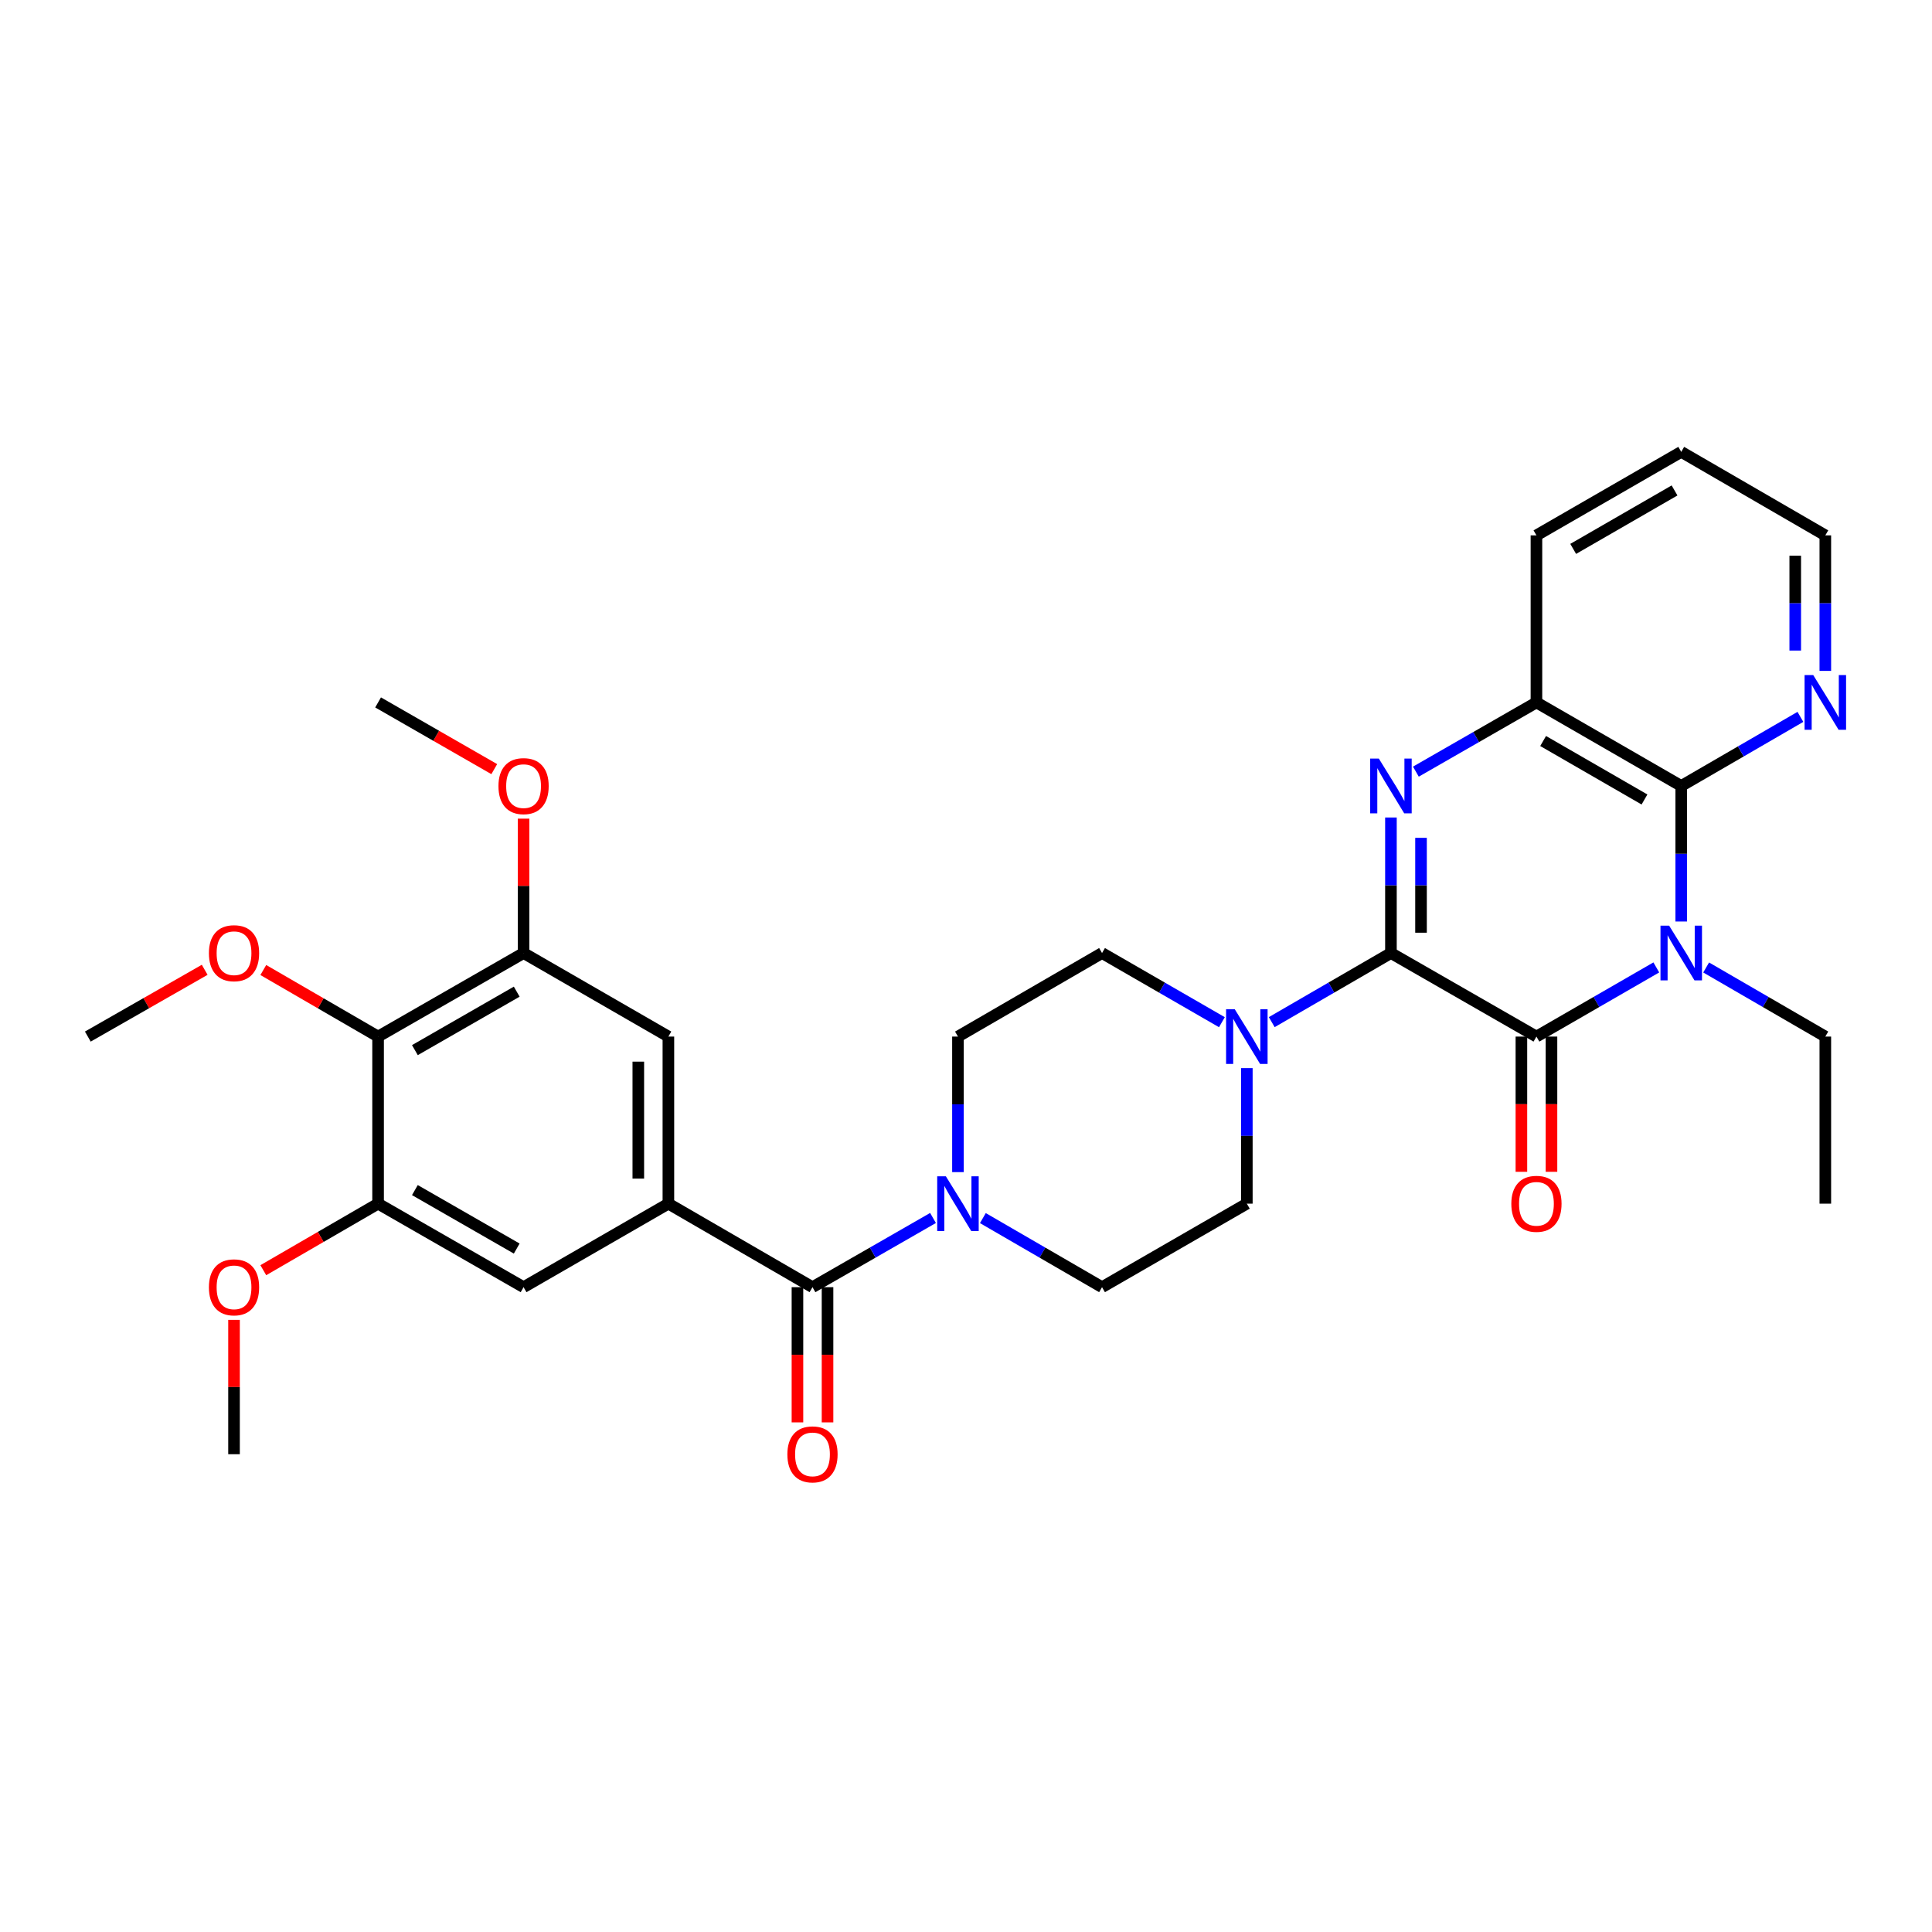 <?xml version='1.0' encoding='iso-8859-1'?>
<svg version='1.1' baseProfile='full'
              xmlns='http://www.w3.org/2000/svg'
                      xmlns:rdkit='http://www.rdkit.org/xml'
                      xmlns:xlink='http://www.w3.org/1999/xlink'
                  xml:space='preserve'
width='1000px' height='1000px' viewBox='0 0 1000 1000'>
<!-- END OF HEADER -->
<rect style='opacity:1.0;fill:#FFFFFF;stroke:none' width='1000' height='1000' x='0' y='0'> </rect>
<path class='bond-1' d='M 719.947,493.292 L 795.258,536.531' style='fill:none;fill-rule:evenodd;stroke:#000000;stroke-width:6px;stroke-linecap:butt;stroke-linejoin:miter;stroke-opacity:1' />
<path class='bond-2' d='M 719.947,493.292 L 719.947,458.214' style='fill:none;fill-rule:evenodd;stroke:#000000;stroke-width:6px;stroke-linecap:butt;stroke-linejoin:miter;stroke-opacity:1' />
<path class='bond-2' d='M 719.947,458.214 L 719.947,423.135' style='fill:none;fill-rule:evenodd;stroke:#0000FF;stroke-width:6px;stroke-linecap:butt;stroke-linejoin:miter;stroke-opacity:1' />
<path class='bond-2' d='M 735.516,482.768 L 735.516,458.214' style='fill:none;fill-rule:evenodd;stroke:#000000;stroke-width:6px;stroke-linecap:butt;stroke-linejoin:miter;stroke-opacity:1' />
<path class='bond-2' d='M 735.516,458.214 L 735.516,433.659' style='fill:none;fill-rule:evenodd;stroke:#0000FF;stroke-width:6px;stroke-linecap:butt;stroke-linejoin:miter;stroke-opacity:1' />
<path class='bond-5' d='M 719.947,493.292 L 689.102,511.173' style='fill:none;fill-rule:evenodd;stroke:#000000;stroke-width:6px;stroke-linecap:butt;stroke-linejoin:miter;stroke-opacity:1' />
<path class='bond-5' d='M 689.102,511.173 L 658.257,529.055' style='fill:none;fill-rule:evenodd;stroke:#0000FF;stroke-width:6px;stroke-linecap:butt;stroke-linejoin:miter;stroke-opacity:1' />
<path class='bond-0' d='M 857.303,500.736 L 826.281,518.633' style='fill:none;fill-rule:evenodd;stroke:#0000FF;stroke-width:6px;stroke-linecap:butt;stroke-linejoin:miter;stroke-opacity:1' />
<path class='bond-0' d='M 826.281,518.633 L 795.258,536.531' style='fill:none;fill-rule:evenodd;stroke:#000000;stroke-width:6px;stroke-linecap:butt;stroke-linejoin:miter;stroke-opacity:1' />
<path class='bond-21' d='M 883.102,500.768 L 913.942,518.649' style='fill:none;fill-rule:evenodd;stroke:#0000FF;stroke-width:6px;stroke-linecap:butt;stroke-linejoin:miter;stroke-opacity:1' />
<path class='bond-21' d='M 913.942,518.649 L 944.783,536.531' style='fill:none;fill-rule:evenodd;stroke:#000000;stroke-width:6px;stroke-linecap:butt;stroke-linejoin:miter;stroke-opacity:1' />
<path class='bond-33' d='M 870.207,476.97 L 870.207,441.892' style='fill:none;fill-rule:evenodd;stroke:#0000FF;stroke-width:6px;stroke-linecap:butt;stroke-linejoin:miter;stroke-opacity:1' />
<path class='bond-33' d='M 870.207,441.892 L 870.207,406.813' style='fill:none;fill-rule:evenodd;stroke:#000000;stroke-width:6px;stroke-linecap:butt;stroke-linejoin:miter;stroke-opacity:1' />
<path class='bond-15' d='M 787.474,536.531 L 787.474,571.529' style='fill:none;fill-rule:evenodd;stroke:#000000;stroke-width:6px;stroke-linecap:butt;stroke-linejoin:miter;stroke-opacity:1' />
<path class='bond-15' d='M 787.474,571.529 L 787.474,606.527' style='fill:none;fill-rule:evenodd;stroke:#FF0000;stroke-width:6px;stroke-linecap:butt;stroke-linejoin:miter;stroke-opacity:1' />
<path class='bond-15' d='M 803.043,536.531 L 803.043,571.529' style='fill:none;fill-rule:evenodd;stroke:#000000;stroke-width:6px;stroke-linecap:butt;stroke-linejoin:miter;stroke-opacity:1' />
<path class='bond-15' d='M 803.043,571.529 L 803.043,606.527' style='fill:none;fill-rule:evenodd;stroke:#FF0000;stroke-width:6px;stroke-linecap:butt;stroke-linejoin:miter;stroke-opacity:1' />
<path class='bond-7' d='M 732.858,399.401 L 764.058,381.488' style='fill:none;fill-rule:evenodd;stroke:#0000FF;stroke-width:6px;stroke-linecap:butt;stroke-linejoin:miter;stroke-opacity:1' />
<path class='bond-7' d='M 764.058,381.488 L 795.258,363.574' style='fill:none;fill-rule:evenodd;stroke:#000000;stroke-width:6px;stroke-linecap:butt;stroke-linejoin:miter;stroke-opacity:1' />
<path class='bond-3' d='M 870.207,406.813 L 795.258,363.574' style='fill:none;fill-rule:evenodd;stroke:#000000;stroke-width:6px;stroke-linecap:butt;stroke-linejoin:miter;stroke-opacity:1' />
<path class='bond-3' d='M 851.184,413.813 L 798.72,383.546' style='fill:none;fill-rule:evenodd;stroke:#000000;stroke-width:6px;stroke-linecap:butt;stroke-linejoin:miter;stroke-opacity:1' />
<path class='bond-14' d='M 870.207,406.813 L 901.047,388.932' style='fill:none;fill-rule:evenodd;stroke:#000000;stroke-width:6px;stroke-linecap:butt;stroke-linejoin:miter;stroke-opacity:1' />
<path class='bond-14' d='M 901.047,388.932 L 931.888,371.051' style='fill:none;fill-rule:evenodd;stroke:#0000FF;stroke-width:6px;stroke-linecap:butt;stroke-linejoin:miter;stroke-opacity:1' />
<path class='bond-4' d='M 420.542,666.239 L 451.734,648.331' style='fill:none;fill-rule:evenodd;stroke:#000000;stroke-width:6px;stroke-linecap:butt;stroke-linejoin:miter;stroke-opacity:1' />
<path class='bond-4' d='M 451.734,648.331 L 482.926,630.422' style='fill:none;fill-rule:evenodd;stroke:#0000FF;stroke-width:6px;stroke-linecap:butt;stroke-linejoin:miter;stroke-opacity:1' />
<path class='bond-6' d='M 420.542,666.239 L 345.957,623.009' style='fill:none;fill-rule:evenodd;stroke:#000000;stroke-width:6px;stroke-linecap:butt;stroke-linejoin:miter;stroke-opacity:1' />
<path class='bond-20' d='M 412.758,666.239 L 412.758,701.229' style='fill:none;fill-rule:evenodd;stroke:#000000;stroke-width:6px;stroke-linecap:butt;stroke-linejoin:miter;stroke-opacity:1' />
<path class='bond-20' d='M 412.758,701.229 L 412.758,736.219' style='fill:none;fill-rule:evenodd;stroke:#FF0000;stroke-width:6px;stroke-linecap:butt;stroke-linejoin:miter;stroke-opacity:1' />
<path class='bond-20' d='M 428.327,666.239 L 428.327,701.229' style='fill:none;fill-rule:evenodd;stroke:#000000;stroke-width:6px;stroke-linecap:butt;stroke-linejoin:miter;stroke-opacity:1' />
<path class='bond-20' d='M 428.327,701.229 L 428.327,736.219' style='fill:none;fill-rule:evenodd;stroke:#FF0000;stroke-width:6px;stroke-linecap:butt;stroke-linejoin:miter;stroke-opacity:1' />
<path class='bond-16' d='M 632.458,529.087 L 601.436,511.189' style='fill:none;fill-rule:evenodd;stroke:#0000FF;stroke-width:6px;stroke-linecap:butt;stroke-linejoin:miter;stroke-opacity:1' />
<path class='bond-16' d='M 601.436,511.189 L 570.413,493.292' style='fill:none;fill-rule:evenodd;stroke:#000000;stroke-width:6px;stroke-linecap:butt;stroke-linejoin:miter;stroke-opacity:1' />
<path class='bond-17' d='M 645.361,552.853 L 645.361,587.931' style='fill:none;fill-rule:evenodd;stroke:#0000FF;stroke-width:6px;stroke-linecap:butt;stroke-linejoin:miter;stroke-opacity:1' />
<path class='bond-17' d='M 645.361,587.931 L 645.361,623.009' style='fill:none;fill-rule:evenodd;stroke:#000000;stroke-width:6px;stroke-linecap:butt;stroke-linejoin:miter;stroke-opacity:1' />
<path class='bond-12' d='M 345.957,623.009 L 271,666.239' style='fill:none;fill-rule:evenodd;stroke:#000000;stroke-width:6px;stroke-linecap:butt;stroke-linejoin:miter;stroke-opacity:1' />
<path class='bond-13' d='M 345.957,623.009 L 345.957,536.531' style='fill:none;fill-rule:evenodd;stroke:#000000;stroke-width:6px;stroke-linecap:butt;stroke-linejoin:miter;stroke-opacity:1' />
<path class='bond-13' d='M 330.388,610.037 L 330.388,549.503' style='fill:none;fill-rule:evenodd;stroke:#000000;stroke-width:6px;stroke-linecap:butt;stroke-linejoin:miter;stroke-opacity:1' />
<path class='bond-25' d='M 795.258,363.574 L 795.258,277.105' style='fill:none;fill-rule:evenodd;stroke:#000000;stroke-width:6px;stroke-linecap:butt;stroke-linejoin:miter;stroke-opacity:1' />
<path class='bond-8' d='M 508.732,630.484 L 539.572,648.362' style='fill:none;fill-rule:evenodd;stroke:#0000FF;stroke-width:6px;stroke-linecap:butt;stroke-linejoin:miter;stroke-opacity:1' />
<path class='bond-8' d='M 539.572,648.362 L 570.413,666.239' style='fill:none;fill-rule:evenodd;stroke:#000000;stroke-width:6px;stroke-linecap:butt;stroke-linejoin:miter;stroke-opacity:1' />
<path class='bond-32' d='M 495.837,606.687 L 495.837,571.609' style='fill:none;fill-rule:evenodd;stroke:#0000FF;stroke-width:6px;stroke-linecap:butt;stroke-linejoin:miter;stroke-opacity:1' />
<path class='bond-32' d='M 495.837,571.609 L 495.837,536.531' style='fill:none;fill-rule:evenodd;stroke:#000000;stroke-width:6px;stroke-linecap:butt;stroke-linejoin:miter;stroke-opacity:1' />
<path class='bond-9' d='M 195.697,536.531 L 271,493.292' style='fill:none;fill-rule:evenodd;stroke:#000000;stroke-width:6px;stroke-linecap:butt;stroke-linejoin:miter;stroke-opacity:1' />
<path class='bond-9' d='M 214.745,543.547 L 267.457,513.279' style='fill:none;fill-rule:evenodd;stroke:#000000;stroke-width:6px;stroke-linecap:butt;stroke-linejoin:miter;stroke-opacity:1' />
<path class='bond-22' d='M 195.697,536.531 L 165.991,519.305' style='fill:none;fill-rule:evenodd;stroke:#000000;stroke-width:6px;stroke-linecap:butt;stroke-linejoin:miter;stroke-opacity:1' />
<path class='bond-22' d='M 165.991,519.305 L 136.284,502.079' style='fill:none;fill-rule:evenodd;stroke:#FF0000;stroke-width:6px;stroke-linecap:butt;stroke-linejoin:miter;stroke-opacity:1' />
<path class='bond-35' d='M 195.697,536.531 L 195.697,623.009' style='fill:none;fill-rule:evenodd;stroke:#000000;stroke-width:6px;stroke-linecap:butt;stroke-linejoin:miter;stroke-opacity:1' />
<path class='bond-10' d='M 195.697,623.009 L 271,666.239' style='fill:none;fill-rule:evenodd;stroke:#000000;stroke-width:6px;stroke-linecap:butt;stroke-linejoin:miter;stroke-opacity:1' />
<path class='bond-10' d='M 214.744,615.991 L 267.456,646.253' style='fill:none;fill-rule:evenodd;stroke:#000000;stroke-width:6px;stroke-linecap:butt;stroke-linejoin:miter;stroke-opacity:1' />
<path class='bond-23' d='M 195.697,623.009 L 165.991,640.231' style='fill:none;fill-rule:evenodd;stroke:#000000;stroke-width:6px;stroke-linecap:butt;stroke-linejoin:miter;stroke-opacity:1' />
<path class='bond-23' d='M 165.991,640.231 L 136.284,657.453' style='fill:none;fill-rule:evenodd;stroke:#FF0000;stroke-width:6px;stroke-linecap:butt;stroke-linejoin:miter;stroke-opacity:1' />
<path class='bond-11' d='M 271,493.292 L 345.957,536.531' style='fill:none;fill-rule:evenodd;stroke:#000000;stroke-width:6px;stroke-linecap:butt;stroke-linejoin:miter;stroke-opacity:1' />
<path class='bond-24' d='M 271,493.292 L 271,458.514' style='fill:none;fill-rule:evenodd;stroke:#000000;stroke-width:6px;stroke-linecap:butt;stroke-linejoin:miter;stroke-opacity:1' />
<path class='bond-24' d='M 271,458.514 L 271,423.735' style='fill:none;fill-rule:evenodd;stroke:#FF0000;stroke-width:6px;stroke-linecap:butt;stroke-linejoin:miter;stroke-opacity:1' />
<path class='bond-34' d='M 944.783,347.253 L 944.783,312.179' style='fill:none;fill-rule:evenodd;stroke:#0000FF;stroke-width:6px;stroke-linecap:butt;stroke-linejoin:miter;stroke-opacity:1' />
<path class='bond-34' d='M 944.783,312.179 L 944.783,277.105' style='fill:none;fill-rule:evenodd;stroke:#000000;stroke-width:6px;stroke-linecap:butt;stroke-linejoin:miter;stroke-opacity:1' />
<path class='bond-34' d='M 929.214,336.73 L 929.214,312.179' style='fill:none;fill-rule:evenodd;stroke:#0000FF;stroke-width:6px;stroke-linecap:butt;stroke-linejoin:miter;stroke-opacity:1' />
<path class='bond-34' d='M 929.214,312.179 L 929.214,287.627' style='fill:none;fill-rule:evenodd;stroke:#000000;stroke-width:6px;stroke-linecap:butt;stroke-linejoin:miter;stroke-opacity:1' />
<path class='bond-19' d='M 570.413,493.292 L 495.837,536.531' style='fill:none;fill-rule:evenodd;stroke:#000000;stroke-width:6px;stroke-linecap:butt;stroke-linejoin:miter;stroke-opacity:1' />
<path class='bond-18' d='M 645.361,623.009 L 570.413,666.239' style='fill:none;fill-rule:evenodd;stroke:#000000;stroke-width:6px;stroke-linecap:butt;stroke-linejoin:miter;stroke-opacity:1' />
<path class='bond-30' d='M 944.783,536.531 L 944.783,623.009' style='fill:none;fill-rule:evenodd;stroke:#000000;stroke-width:6px;stroke-linecap:butt;stroke-linejoin:miter;stroke-opacity:1' />
<path class='bond-27' d='M 105.951,501.965 L 75.703,519.248' style='fill:none;fill-rule:evenodd;stroke:#FF0000;stroke-width:6px;stroke-linecap:butt;stroke-linejoin:miter;stroke-opacity:1' />
<path class='bond-27' d='M 75.703,519.248 L 45.455,536.531' style='fill:none;fill-rule:evenodd;stroke:#000000;stroke-width:6px;stroke-linecap:butt;stroke-linejoin:miter;stroke-opacity:1' />
<path class='bond-28' d='M 121.129,683.161 L 121.129,717.931' style='fill:none;fill-rule:evenodd;stroke:#FF0000;stroke-width:6px;stroke-linecap:butt;stroke-linejoin:miter;stroke-opacity:1' />
<path class='bond-28' d='M 121.129,717.931 L 121.129,752.7' style='fill:none;fill-rule:evenodd;stroke:#000000;stroke-width:6px;stroke-linecap:butt;stroke-linejoin:miter;stroke-opacity:1' />
<path class='bond-29' d='M 255.829,398.102 L 225.763,380.838' style='fill:none;fill-rule:evenodd;stroke:#FF0000;stroke-width:6px;stroke-linecap:butt;stroke-linejoin:miter;stroke-opacity:1' />
<path class='bond-29' d='M 225.763,380.838 L 195.697,363.574' style='fill:none;fill-rule:evenodd;stroke:#000000;stroke-width:6px;stroke-linecap:butt;stroke-linejoin:miter;stroke-opacity:1' />
<path class='bond-31' d='M 795.258,277.105 L 870.207,233.883' style='fill:none;fill-rule:evenodd;stroke:#000000;stroke-width:6px;stroke-linecap:butt;stroke-linejoin:miter;stroke-opacity:1' />
<path class='bond-31' d='M 814.278,284.109 L 866.742,253.853' style='fill:none;fill-rule:evenodd;stroke:#000000;stroke-width:6px;stroke-linecap:butt;stroke-linejoin:miter;stroke-opacity:1' />
<path class='bond-26' d='M 944.783,277.105 L 870.207,233.883' style='fill:none;fill-rule:evenodd;stroke:#000000;stroke-width:6px;stroke-linecap:butt;stroke-linejoin:miter;stroke-opacity:1' />
<path  class='atom-1' d='M 863.947 479.132
L 873.227 494.132
Q 874.147 495.612, 875.627 498.292
Q 877.107 500.972, 877.187 501.132
L 877.187 479.132
L 880.947 479.132
L 880.947 507.452
L 877.067 507.452
L 867.107 491.052
Q 865.947 489.132, 864.707 486.932
Q 863.507 484.732, 863.147 484.052
L 863.147 507.452
L 859.467 507.452
L 859.467 479.132
L 863.947 479.132
' fill='#0000FF'/>
<path  class='atom-3' d='M 713.687 392.653
L 722.967 407.653
Q 723.887 409.133, 725.367 411.813
Q 726.847 414.493, 726.927 414.653
L 726.927 392.653
L 730.687 392.653
L 730.687 420.973
L 726.807 420.973
L 716.847 404.573
Q 715.687 402.653, 714.447 400.453
Q 713.247 398.253, 712.887 397.573
L 712.887 420.973
L 709.207 420.973
L 709.207 392.653
L 713.687 392.653
' fill='#0000FF'/>
<path  class='atom-6' d='M 639.101 522.371
L 648.381 537.371
Q 649.301 538.851, 650.781 541.531
Q 652.261 544.211, 652.341 544.371
L 652.341 522.371
L 656.101 522.371
L 656.101 550.691
L 652.221 550.691
L 642.261 534.291
Q 641.101 532.371, 639.861 530.171
Q 638.661 527.971, 638.301 527.291
L 638.301 550.691
L 634.621 550.691
L 634.621 522.371
L 639.101 522.371
' fill='#0000FF'/>
<path  class='atom-9' d='M 489.577 608.849
L 498.857 623.849
Q 499.777 625.329, 501.257 628.009
Q 502.737 630.689, 502.817 630.849
L 502.817 608.849
L 506.577 608.849
L 506.577 637.169
L 502.697 637.169
L 492.737 620.769
Q 491.577 618.849, 490.337 616.649
Q 489.137 614.449, 488.777 613.769
L 488.777 637.169
L 485.097 637.169
L 485.097 608.849
L 489.577 608.849
' fill='#0000FF'/>
<path  class='atom-15' d='M 938.523 349.414
L 947.803 364.414
Q 948.723 365.894, 950.203 368.574
Q 951.683 371.254, 951.763 371.414
L 951.763 349.414
L 955.523 349.414
L 955.523 377.734
L 951.643 377.734
L 941.683 361.334
Q 940.523 359.414, 939.283 357.214
Q 938.083 355.014, 937.723 354.334
L 937.723 377.734
L 934.043 377.734
L 934.043 349.414
L 938.523 349.414
' fill='#0000FF'/>
<path  class='atom-16' d='M 782.258 623.089
Q 782.258 616.289, 785.618 612.489
Q 788.978 608.689, 795.258 608.689
Q 801.538 608.689, 804.898 612.489
Q 808.258 616.289, 808.258 623.089
Q 808.258 629.969, 804.858 633.889
Q 801.458 637.769, 795.258 637.769
Q 789.018 637.769, 785.618 633.889
Q 782.258 630.009, 782.258 623.089
M 795.258 634.569
Q 799.578 634.569, 801.898 631.689
Q 804.258 628.769, 804.258 623.089
Q 804.258 617.529, 801.898 614.729
Q 799.578 611.889, 795.258 611.889
Q 790.938 611.889, 788.578 614.689
Q 786.258 617.489, 786.258 623.089
Q 786.258 628.809, 788.578 631.689
Q 790.938 634.569, 795.258 634.569
' fill='#FF0000'/>
<path  class='atom-21' d='M 407.542 752.78
Q 407.542 745.98, 410.902 742.18
Q 414.262 738.38, 420.542 738.38
Q 426.822 738.38, 430.182 742.18
Q 433.542 745.98, 433.542 752.78
Q 433.542 759.66, 430.142 763.58
Q 426.742 767.46, 420.542 767.46
Q 414.302 767.46, 410.902 763.58
Q 407.542 759.7, 407.542 752.78
M 420.542 764.26
Q 424.862 764.26, 427.182 761.38
Q 429.542 758.46, 429.542 752.78
Q 429.542 747.22, 427.182 744.42
Q 424.862 741.58, 420.542 741.58
Q 416.222 741.58, 413.862 744.38
Q 411.542 747.18, 411.542 752.78
Q 411.542 758.5, 413.862 761.38
Q 416.222 764.26, 420.542 764.26
' fill='#FF0000'/>
<path  class='atom-23' d='M 108.129 493.372
Q 108.129 486.572, 111.489 482.772
Q 114.849 478.972, 121.129 478.972
Q 127.409 478.972, 130.769 482.772
Q 134.129 486.572, 134.129 493.372
Q 134.129 500.252, 130.729 504.172
Q 127.329 508.052, 121.129 508.052
Q 114.889 508.052, 111.489 504.172
Q 108.129 500.292, 108.129 493.372
M 121.129 504.852
Q 125.449 504.852, 127.769 501.972
Q 130.129 499.052, 130.129 493.372
Q 130.129 487.812, 127.769 485.012
Q 125.449 482.172, 121.129 482.172
Q 116.809 482.172, 114.449 484.972
Q 112.129 487.772, 112.129 493.372
Q 112.129 499.092, 114.449 501.972
Q 116.809 504.852, 121.129 504.852
' fill='#FF0000'/>
<path  class='atom-24' d='M 108.129 666.319
Q 108.129 659.519, 111.489 655.719
Q 114.849 651.919, 121.129 651.919
Q 127.409 651.919, 130.769 655.719
Q 134.129 659.519, 134.129 666.319
Q 134.129 673.199, 130.729 677.119
Q 127.329 680.999, 121.129 680.999
Q 114.889 680.999, 111.489 677.119
Q 108.129 673.239, 108.129 666.319
M 121.129 677.799
Q 125.449 677.799, 127.769 674.919
Q 130.129 671.999, 130.129 666.319
Q 130.129 660.759, 127.769 657.959
Q 125.449 655.119, 121.129 655.119
Q 116.809 655.119, 114.449 657.919
Q 112.129 660.719, 112.129 666.319
Q 112.129 672.039, 114.449 674.919
Q 116.809 677.799, 121.129 677.799
' fill='#FF0000'/>
<path  class='atom-25' d='M 258 406.893
Q 258 400.093, 261.36 396.293
Q 264.72 392.493, 271 392.493
Q 277.28 392.493, 280.64 396.293
Q 284 400.093, 284 406.893
Q 284 413.773, 280.6 417.693
Q 277.2 421.573, 271 421.573
Q 264.76 421.573, 261.36 417.693
Q 258 413.813, 258 406.893
M 271 418.373
Q 275.32 418.373, 277.64 415.493
Q 280 412.573, 280 406.893
Q 280 401.333, 277.64 398.533
Q 275.32 395.693, 271 395.693
Q 266.68 395.693, 264.32 398.493
Q 262 401.293, 262 406.893
Q 262 412.613, 264.32 415.493
Q 266.68 418.373, 271 418.373
' fill='#FF0000'/>
</svg>
